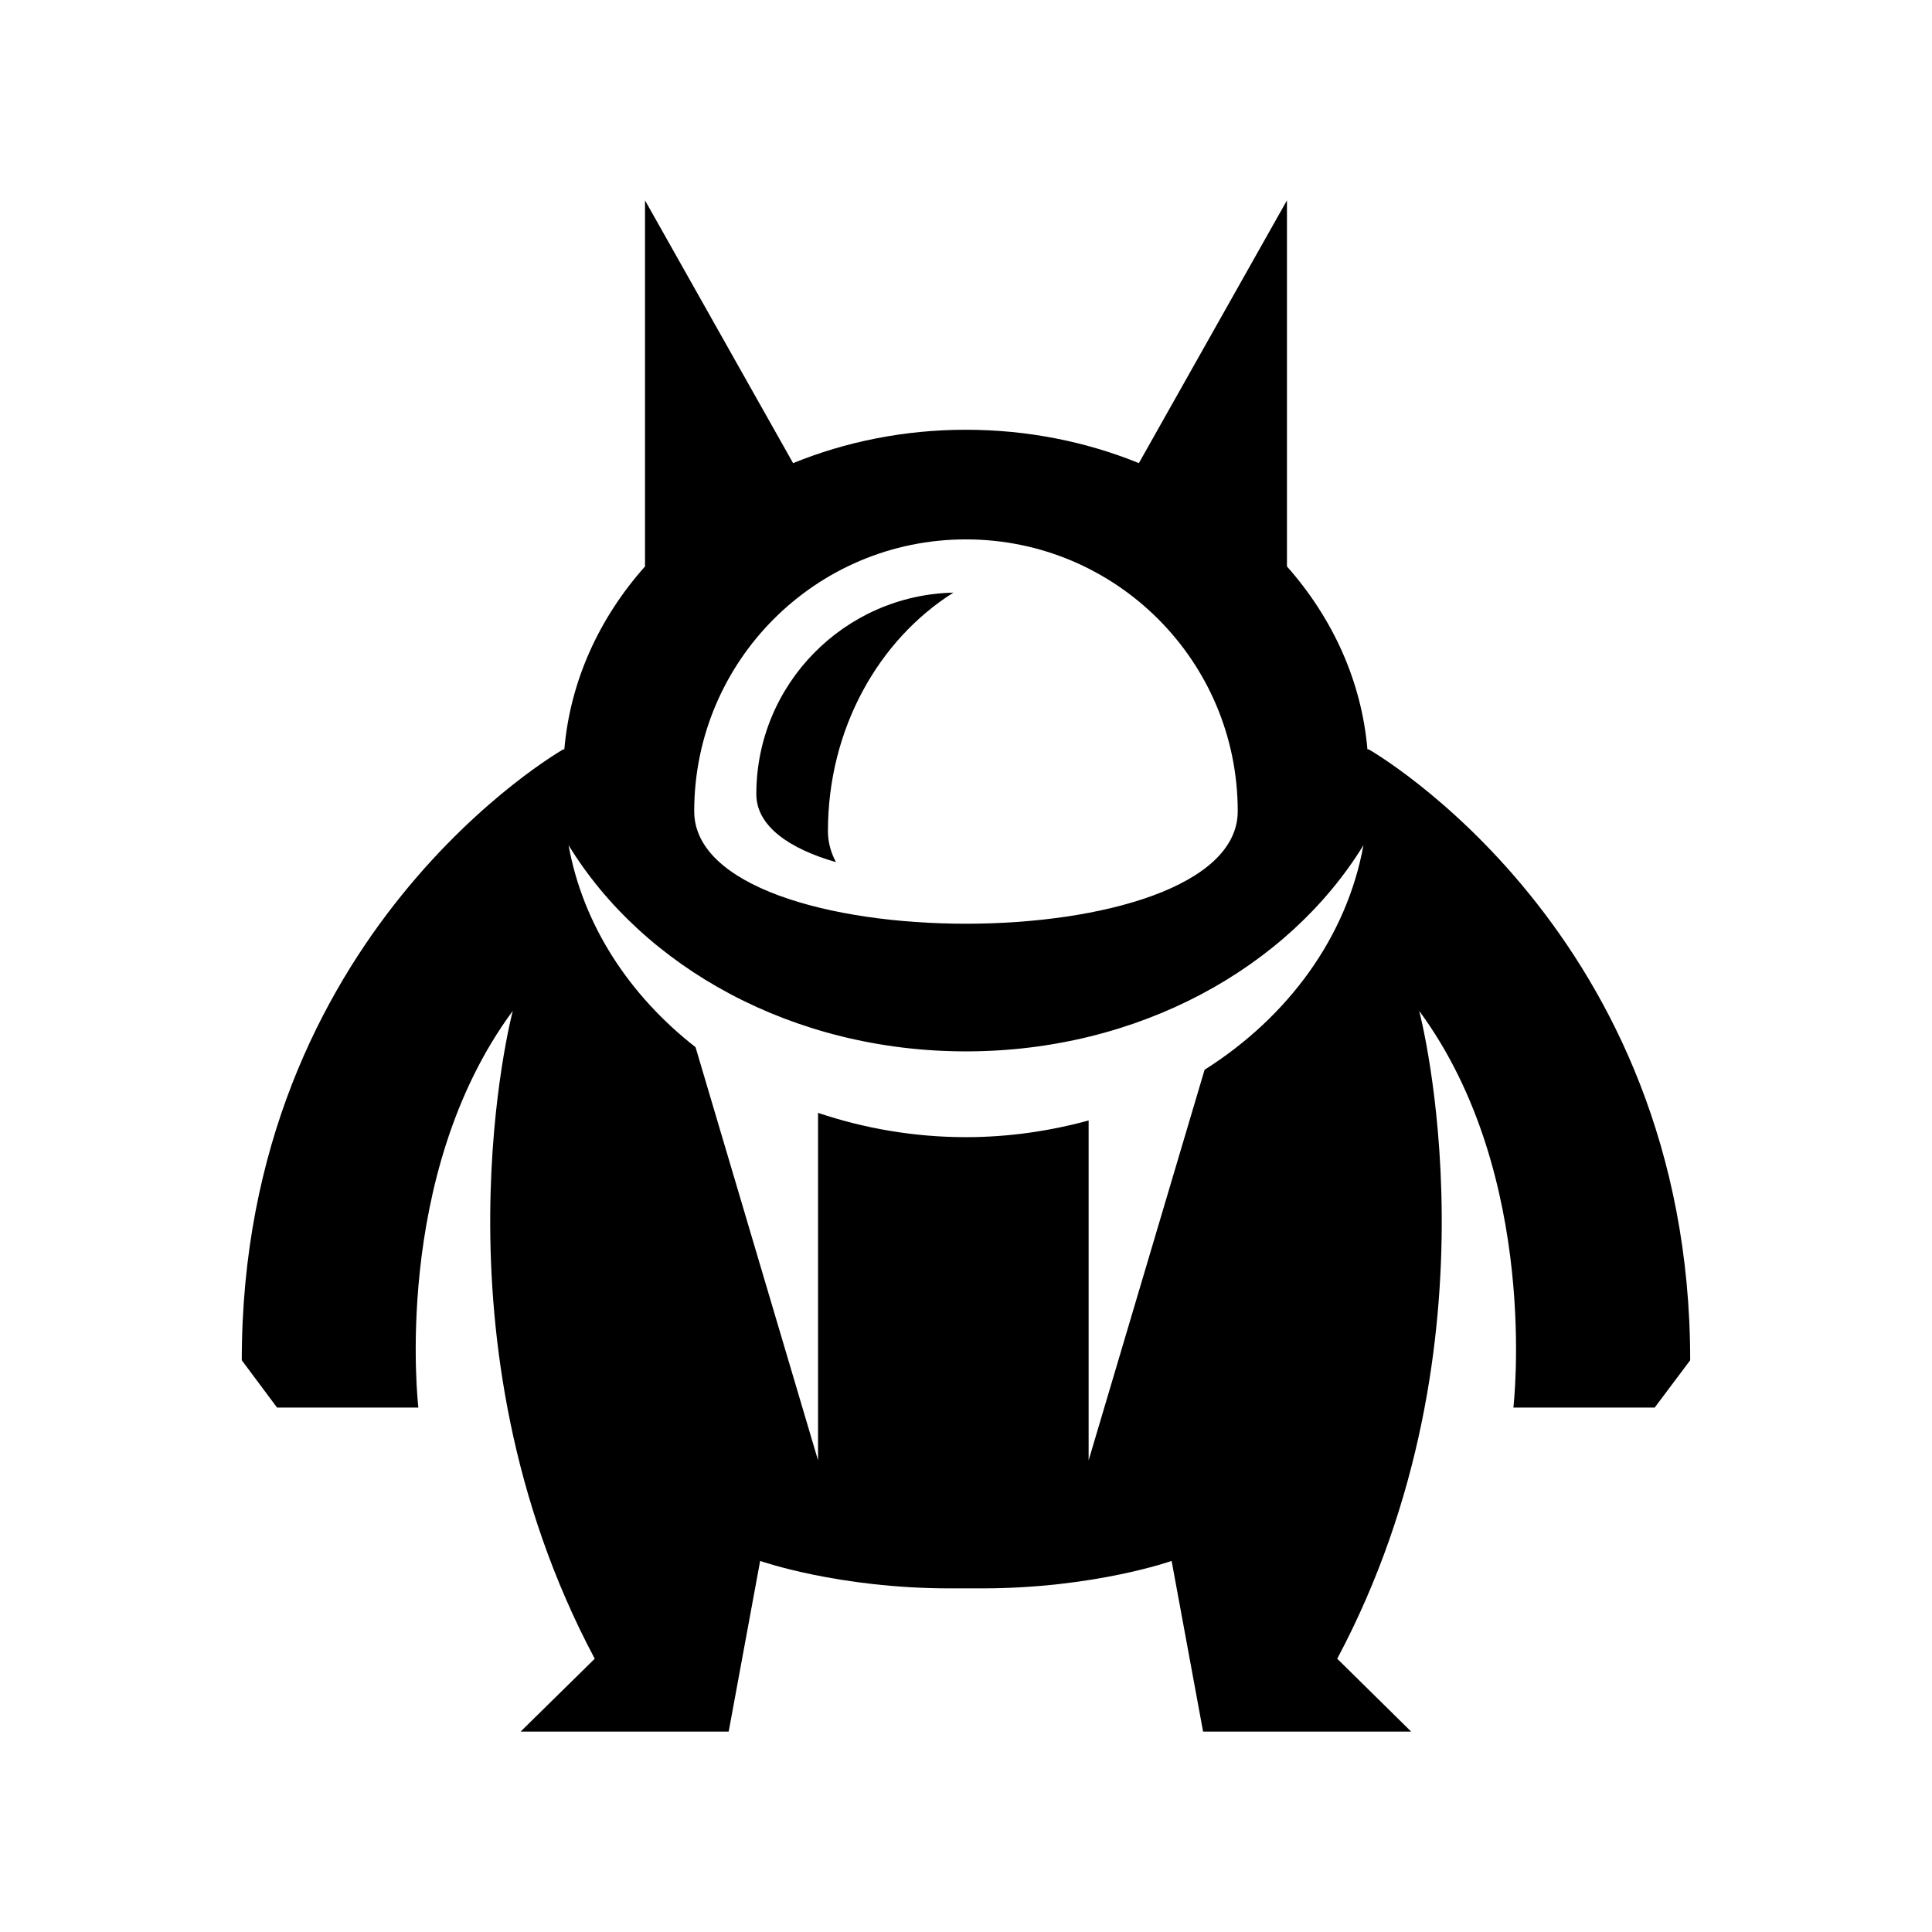 <?xml version="1.0" encoding="UTF-8"?>
<!-- Uploaded to: ICON Repo, www.iconrepo.com, Generator: ICON Repo Mixer Tools -->
<svg fill="#000000" width="800px" height="800px" version="1.1" viewBox="144 144 512 512" xmlns="http://www.w3.org/2000/svg">
 <g>
  <path d="m506.72 342.59h-0.336c-1.566-18.137-9.238-34.82-21.328-48.477v-97.016l-39.242 69.637c-13.883-5.652-29.445-8.844-45.848-8.844-16.398 0-31.906 3.191-45.789 8.848l-39.242-69.637v97.012c-12.148 13.66-19.816 30.34-21.383 48.477h-0.281s-85.199 48.367-85.199 161.89l9.348 12.539h37.449s-7.277-61.41 25.023-105.13c0 0-23.176 87.328 21.719 171.69l-19.645 19.312h55.141l8.34-45.23s20.602 7.277 50.383 7.277h8.336c29.781 0 50.324-7.277 50.324-7.277l8.34 45.23h55.141l-19.594-19.312c44.895-84.359 21.719-171.69 21.719-171.69 32.242 43.719 24.965 105.13 24.965 105.13h37.449l9.406-12.539c0.004-113.53-85.195-161.89-85.195-161.89zm-106.75-55.645c39.801 0 72.043 32.242 72.043 72.043 0 39.746-144.04 39.746-144.04 0 0.004-39.801 32.25-72.043 71.992-72.043zm63.258 140.56-30.73 103.5v-90.07c-10.246 2.801-21.16 4.422-32.523 4.422-13.828 0-27.039-2.352-39.184-6.438v92.086l-32.469-109.5c-17.578-13.715-29.836-32.41-33.645-53.516 19.871 32.469 59.562 54.637 105.3 54.637 45.789 0 85.422-22.168 105.35-54.637-4.426 24.352-19.984 45.512-42.098 59.508z"/>
  <path d="m365.54 372.48c-1.344-2.519-2.129-5.262-2.129-8.23 0-27.094 13.434-50.719 33.25-63.199-28.941 0.672-52.227 24.297-52.227 53.402 0 8.457 8.68 14.445 21.105 18.027z"/>
 </g>
</svg>